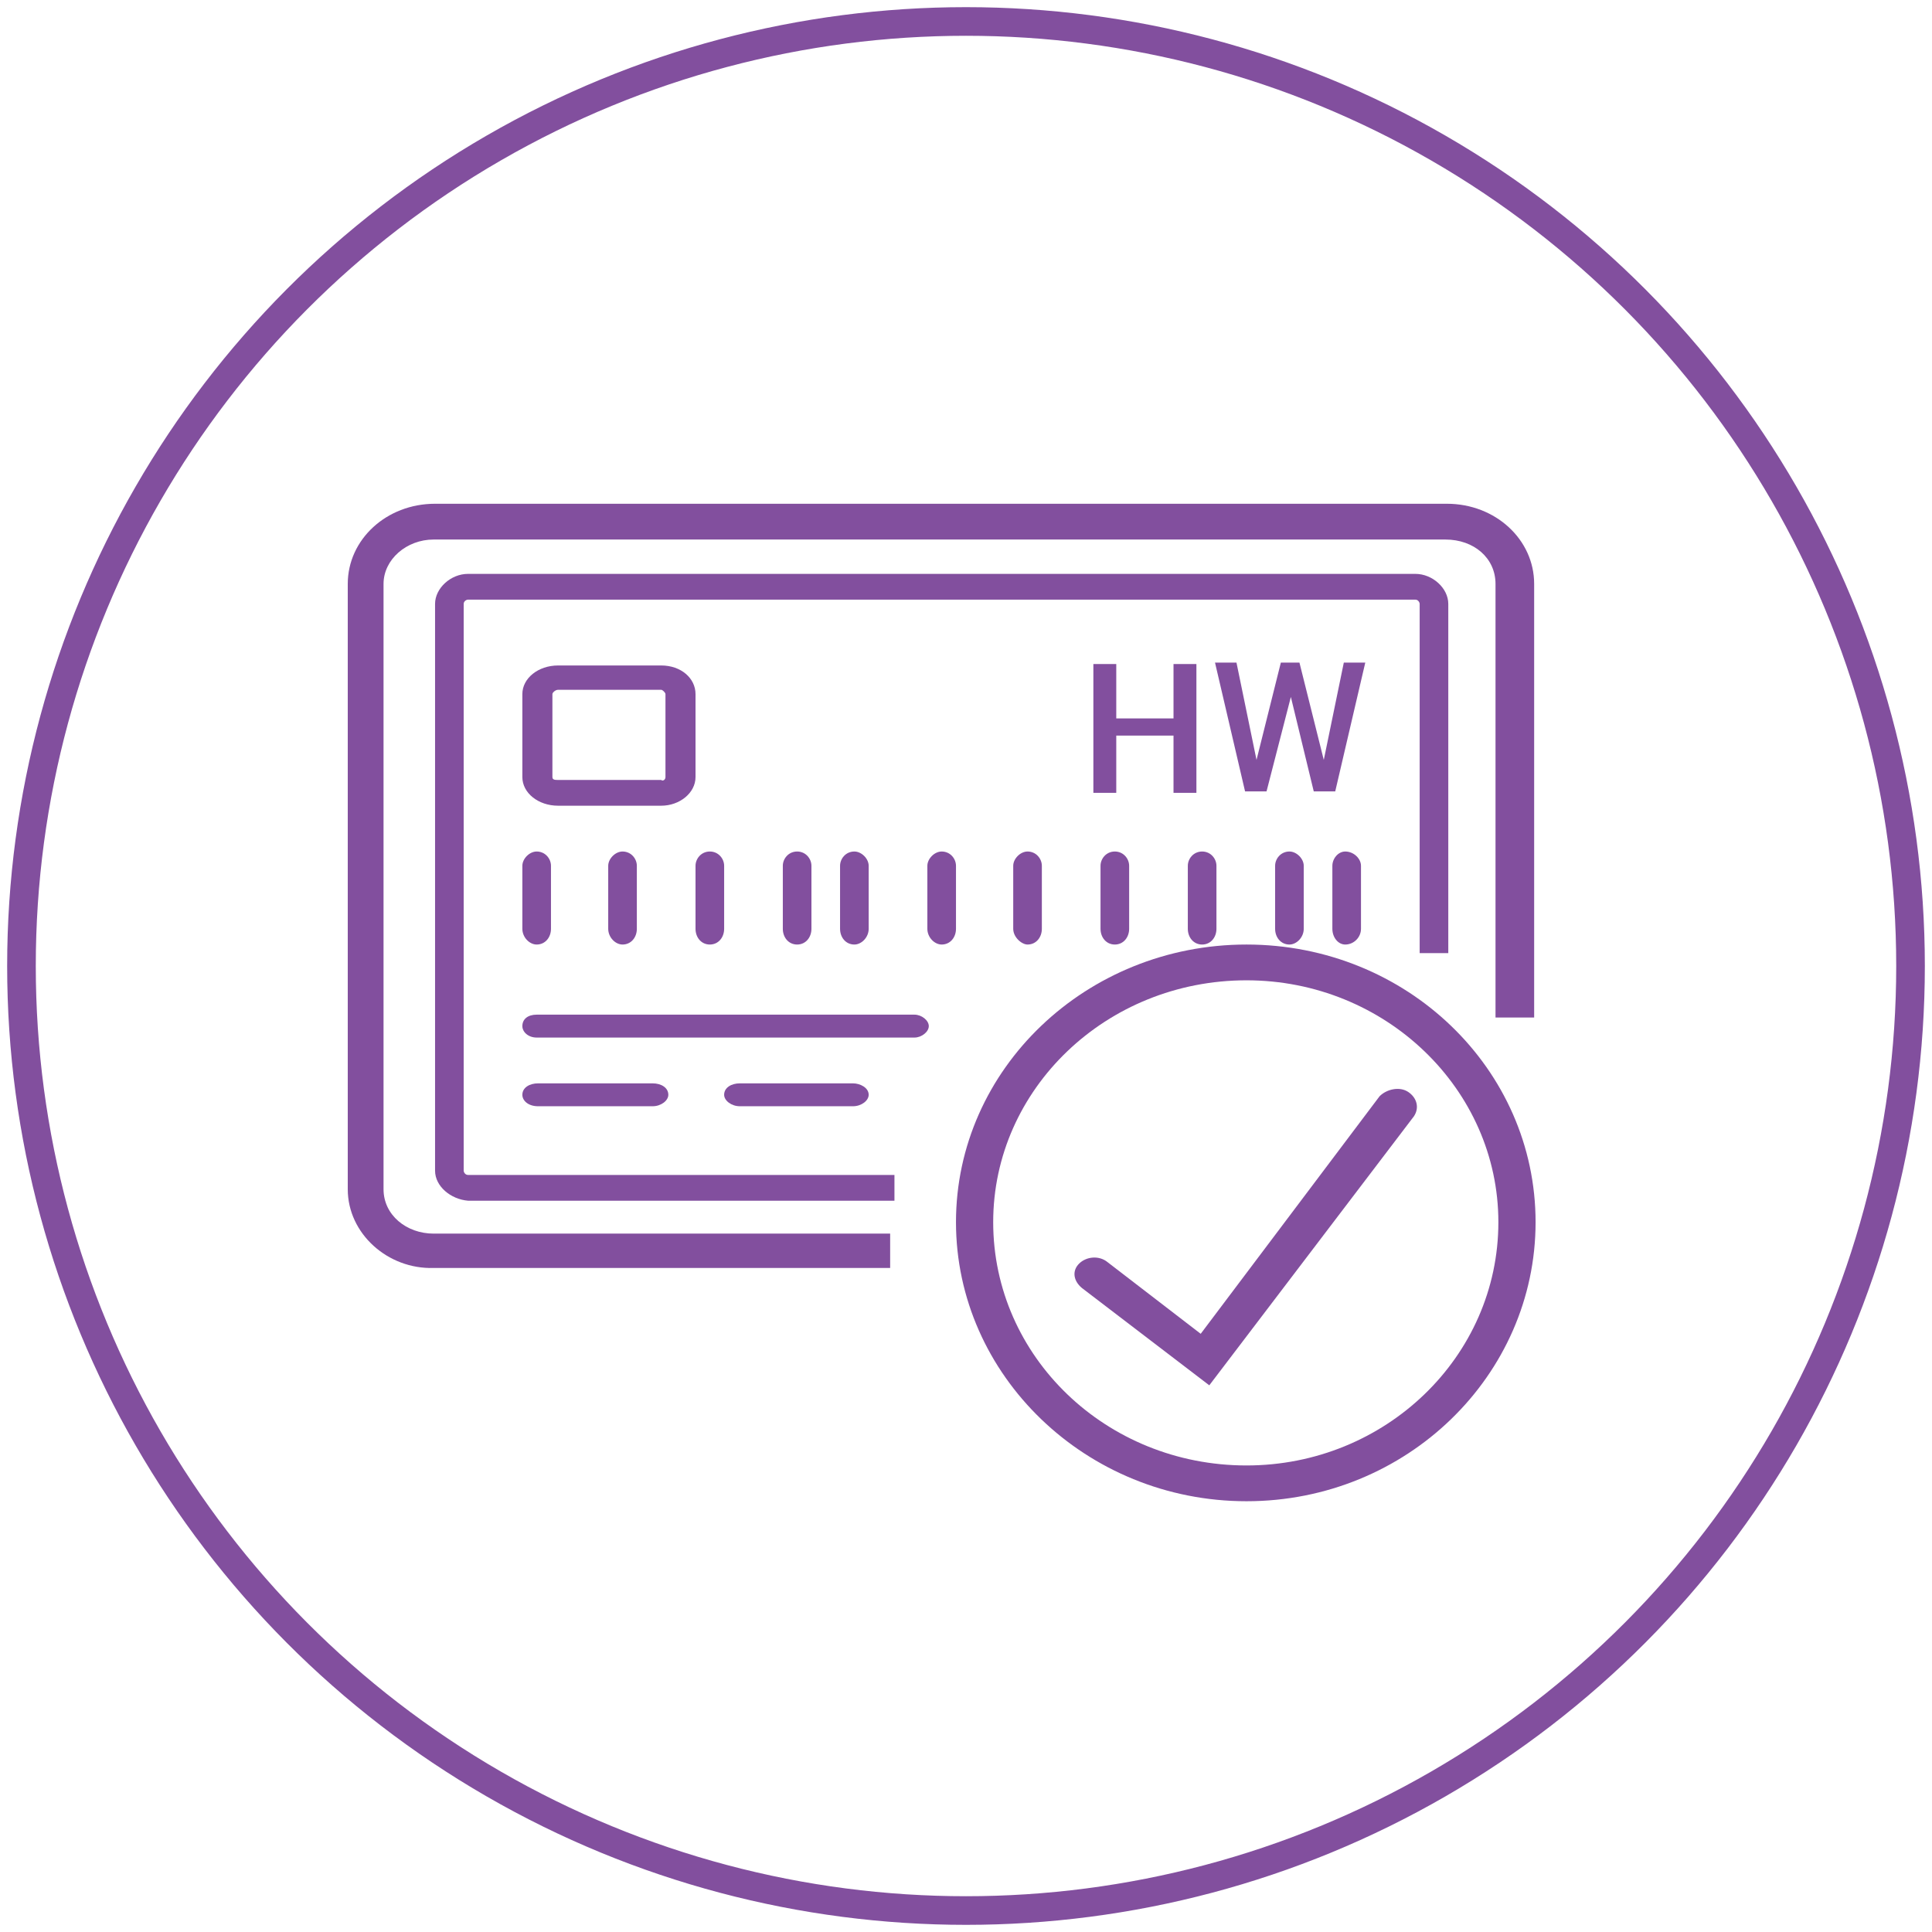 <?xml version="1.0" encoding="utf-8"?>
<!-- Generator: Adobe Illustrator 26.0.2, SVG Export Plug-In . SVG Version: 6.00 Build 0)  -->
<svg version="1.1" id="Layer_1" xmlns="http://www.w3.org/2000/svg" xmlns:xlink="http://www.w3.org/1999/xlink" x="0px" y="0px"
	 viewBox="0 0 135 135" style="enable-background:new 0 0 135 135;" xml:space="preserve">
<style type="text/css">
	.st0{fill:none;stroke:#824F9E;stroke-width:2;stroke-miterlimit:10;}
	.st1{fill-rule:evenodd;clip-rule:evenodd;fill:#824F9E;}
	.st2{fill:none;}
	.st3{enable-background:new    ;}
	.st4{fill:#824F9E;}
</style>
<g>
	<g>
		<circle class="st0" cx="67.5" cy="67.5" r="66"/>
	</g>
	<g>
		<path class="st1" d="M30.4,81.8c0-39.6,0-39.6,0-39.6c0-1.1,1.1-2.1,2.3-2.1c66.2,0,66.2,0,66.2,0c1.2,0,2.3,1,2.3,2.1
			c0,24.4,0,24.4,0,24.4c-2,0-2,0-2,0c0-24.4,0-24.4,0-24.4c0-0.1-0.1-0.3-0.3-0.3c-66.2,0-66.2,0-66.2,0c-0.1,0-0.3,0.1-0.3,0.3
			c0,39.6,0,39.6,0,39.6c0,0.1,0.1,0.3,0.3,0.3c29.8,0,29.8,0,29.8,0c0,1.8,0,1.8,0,1.8c-29.8,0-29.8,0-29.8,0
			C31.5,83.8,30.4,82.9,30.4,81.8z"/>
		<path class="st1" d="M24.3,83.1c0-42.3,0-42.3,0-42.3c0-3.1,2.7-5.6,6.1-5.6c70.7,0,70.7,0,70.7,0c3.4,0,6.1,2.5,6.1,5.6
			c0,30.3,0,30.3,0,30.3c-2.7,0-2.7,0-2.7,0c0-30.3,0-30.3,0-30.3c0-1.8-1.5-3.1-3.5-3.1c-70.7,0-70.7,0-70.7,0
			c-1.9,0-3.5,1.4-3.5,3.1c0,42.3,0,42.3,0,42.3c0,1.8,1.6,3.1,3.5,3.1c31.9,0,31.9,0,31.9,0c0,2.4,0,2.4,0,2.4
			c-31.9,0-31.9,0-31.9,0C27.1,88.7,24.3,86.2,24.3,83.1z"/>
		<path class="st1" d="M36.5,64.9c0-4.4,0-4.4,0-4.4c0-0.5,0.5-1,1-1c0.6,0,1,0.5,1,1c0,4.4,0,4.4,0,4.4c0,0.6-0.4,1.1-1,1.1
			C37,66,36.5,65.5,36.5,64.9z"/>
		<path class="st1" d="M36.5,71.7c0-0.5,0.4-0.8,1-0.8c26.4,0,26.4,0,26.4,0c0.5,0,1,0.4,1,0.8s-0.5,0.8-1,0.8
			c-26.4,0-26.4,0-26.4,0C36.9,72.5,36.5,72.1,36.5,71.7z"/>
		<path class="st1" d="M36.5,76.5c0-0.5,0.5-0.8,1.1-0.8c8,0,8,0,8,0c0.6,0,1.1,0.3,1.1,0.8c0,0.4-0.5,0.8-1.1,0.8c-8,0-8,0-8,0
			C36.9,77.3,36.5,76.9,36.5,76.5z"/>
		<path class="st1" d="M50.6,76.5c0-0.5,0.5-0.8,1.1-0.8c7.9,0,7.9,0,7.9,0c0.5,0,1.1,0.3,1.1,0.8c0,0.4-0.5,0.8-1.1,0.8
			c-7.9,0-7.9,0-7.9,0C51.1,77.3,50.6,76.9,50.6,76.5z"/>
		<path class="st1" d="M46.5,54.3c0-5.8,0-5.8,0-5.8c0-0.1-0.2-0.3-0.3-0.3c-7.2,0-7.2,0-7.2,0c-0.2,0-0.4,0.2-0.4,0.3
			c0,5.8,0,5.8,0,5.8c0,0.2,0.2,0.2,0.4,0.2c7.2,0,7.2,0,7.2,0C46.3,54.6,46.5,54.5,46.5,54.3z M36.5,54.3c0-5.8,0-5.8,0-5.8
			c0-1.1,1.1-2,2.5-2c7.2,0,7.2,0,7.2,0c1.4,0,2.4,0.9,2.4,2c0,5.8,0,5.8,0,5.8c0,1.1-1.1,2-2.4,2c-7.2,0-7.2,0-7.2,0
			C37.6,56.3,36.5,55.4,36.5,54.3z"/>
		<path class="st1" d="M93.1,64.9c0-4.4,0-4.4,0-4.4c0-0.5,0.4-1,0.9-1c0.6,0,1.1,0.5,1.1,1c0,4.4,0,4.4,0,4.4
			c0,0.6-0.5,1.1-1.1,1.1C93.5,66,93.1,65.5,93.1,64.9z"/>
		<path class="st1" d="M42.5,64.9c0-4.4,0-4.4,0-4.4c0-0.5,0.5-1,1-1c0.6,0,1,0.5,1,1c0,4.4,0,4.4,0,4.4c0,0.6-0.4,1.1-1,1.1
			C43,66,42.5,65.5,42.5,64.9z"/>
		<path class="st1" d="M48.6,64.9c0-4.4,0-4.4,0-4.4c0-0.5,0.4-1,1-1s1,0.5,1,1c0,4.4,0,4.4,0,4.4c0,0.6-0.4,1.1-1,1.1
			S48.6,65.5,48.6,64.9z"/>
		<path class="st1" d="M54.7,64.9c0-4.4,0-4.4,0-4.4c0-0.5,0.4-1,1-1s1,0.5,1,1c0,4.4,0,4.4,0,4.4c0,0.6-0.4,1.1-1,1.1
			C55.1,66,54.7,65.5,54.7,64.9z"/>
		<path class="st1" d="M58.7,64.9c0-4.4,0-4.4,0-4.4c0-0.5,0.4-1,1-1c0.5,0,1,0.5,1,1c0,4.4,0,4.4,0,4.4c0,0.6-0.5,1.1-1,1.1
			C59.1,66,58.7,65.5,58.7,64.9z"/>
		<path class="st1" d="M64.8,64.9c0-4.4,0-4.4,0-4.4c0-0.5,0.5-1,1-1c0.6,0,1,0.5,1,1c0,4.4,0,4.4,0,4.4c0,0.6-0.4,1.1-1,1.1
			C65.3,66,64.8,65.5,64.8,64.9z"/>
		<path class="st1" d="M70.8,64.9c0-4.4,0-4.4,0-4.4c0-0.5,0.5-1,1-1c0.6,0,1,0.5,1,1c0,4.4,0,4.4,0,4.4c0,0.6-0.4,1.1-1,1.1
			C71.4,66,70.8,65.5,70.8,64.9z"/>
		<path class="st1" d="M76.9,64.9c0-4.4,0-4.4,0-4.4c0-0.5,0.4-1,1-1s1,0.5,1,1c0,4.4,0,4.4,0,4.4c0,0.6-0.4,1.1-1,1.1
			S76.9,65.5,76.9,64.9z"/>
		<path class="st1" d="M83,64.9c0-4.4,0-4.4,0-4.4c0-0.5,0.4-1,1-1s1,0.5,1,1c0,4.4,0,4.4,0,4.4c0,0.6-0.4,1.1-1,1.1
			S83,65.5,83,64.9z"/>
		<path class="st1" d="M89.1,64.9c0-4.4,0-4.4,0-4.4c0-0.5,0.4-1,1-1c0.5,0,1,0.5,1,1c0,4.4,0,4.4,0,4.4c0,0.6-0.5,1.1-1,1.1
			C89.5,66,89.1,65.5,89.1,64.9z"/>
		<path class="st1" d="M104.7,85.4c0-9.3-7.9-16.9-17.6-16.9c-9.8,0-17.7,7.6-17.7,16.9c0,9.4,7.9,17,17.7,17
			C96.8,102.4,104.7,94.8,104.7,85.4z M66.8,85.4c0-10.7,9.1-19.4,20.3-19.4s20.2,8.7,20.2,19.4s-9,19.5-20.2,19.5
			S66.8,96.1,66.8,85.4z"/>
		<path class="st1" d="M84.5,96.8C75.6,90,75.6,90,75.6,90c-0.6-0.5-0.7-1.2-0.2-1.7s1.4-0.6,2-0.1c6.5,5,6.5,5,6.5,5
			c12.5-16.6,12.5-16.6,12.5-16.6c0.5-0.5,1.4-0.7,2-0.3c0.6,0.4,0.8,1.1,0.4,1.7L84.5,96.8z"/>
	</g>
</g>
<rect x="76.7" y="46.5" class="st2" width="18.7" height="12"/>
<g class="st3">
	<path class="st4" d="M83.6,55.4H82v-4h-4v4h-1.6v-9H78v3.8h4v-3.8h1.6V55.4z"/>
	<path class="st4" d="M92.5,53.1l1.4-6.8h1.5l-2.1,9h-1.5l-1.6-6.6l-1.7,6.6h-1.5l-2.1-9h1.5l1.4,6.8l1.7-6.8h1.3L92.5,53.1z"/>
</g>
</svg>
